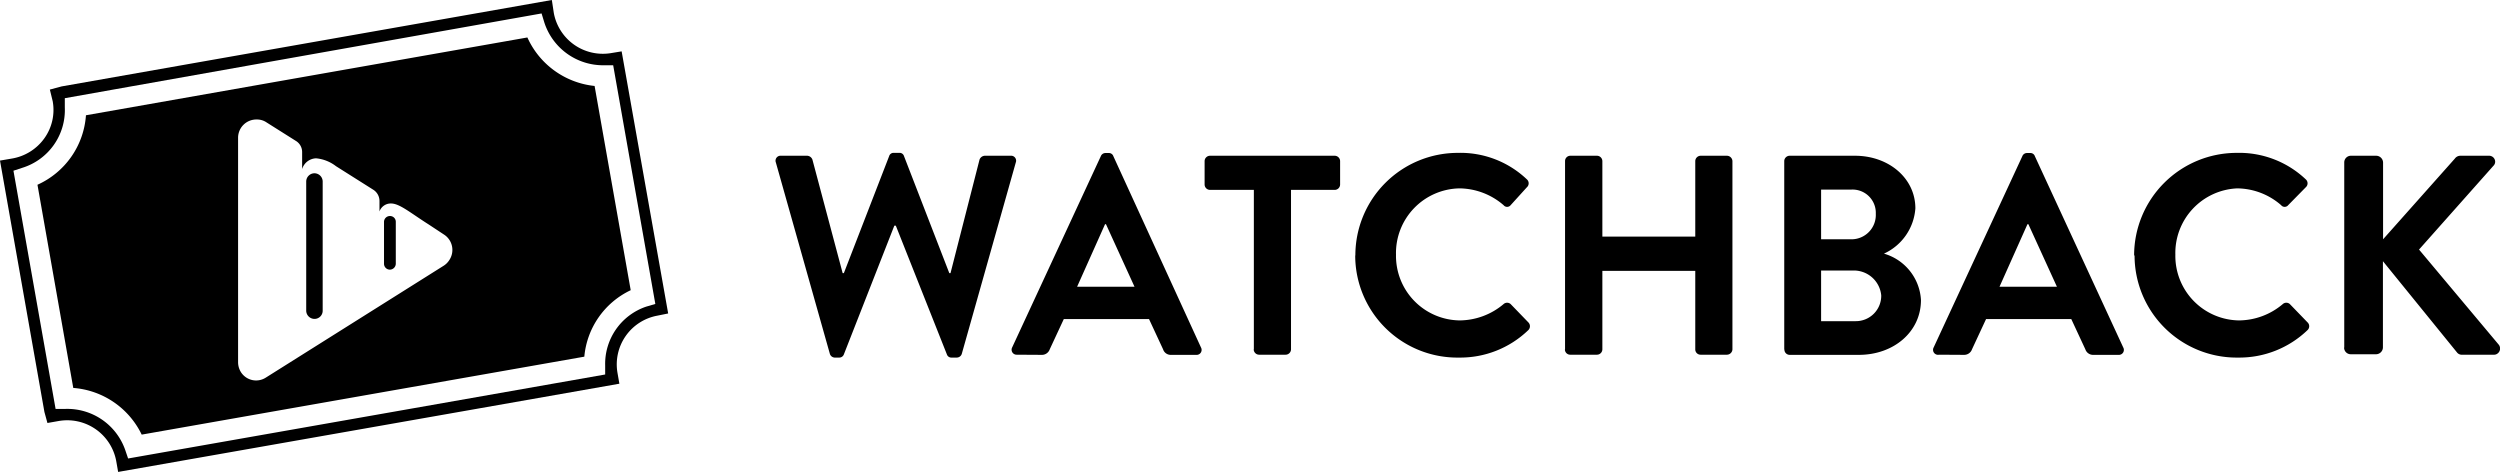 <svg xmlns="http://www.w3.org/2000/svg" viewBox="0 0 165.49 31.24">
  <path d="M41.15 3.4l-.73.12A3.3 3.3 0 0136.66.86L36.53 0 4.08 5.72l-.78.21.19.78a3.22 3.22 0 01-.55 2.44A3.31 3.31 0 01.76 10.5l-.76.13 2.94 16.64.2.73.74-.13a3.3 3.3 0 013.81 2.63l.13.74L41 25.4l-.13-.75a3.28 3.28 0 012.62-3.75l.74-.15zm1.62 16.9a4 4 0 00-2.71 3.89v.6L8.48 30.35l-.19-.56a4.06 4.06 0 00-4-2.72h-.61L.89 11.3l.58-.19a4 4 0 002.82-4V6.5L35.85.89l.18.59A4.09 4.09 0 0040 4.32h.59l2.79 15.8z"/>
  <path d="M20.82 11.47a.55.55 0 00-.55.55v8.55a.55.55 0 00.55.54.54.54 0 00.54-.54V12a.55.55 0 00-.54-.53z" class="cls-1"/>
  <path d="M25.81 14.3a.39.39 0 00-.39.39v2.77a.39.39 0 00.39.39.4.4 0 00.39-.39v-2.77a.38.38 0 00-.39-.39z"/>
  <path d="M39.36 5.69a5.5 5.5 0 01-4.45-3.21L5.69 7.63a5.46 5.46 0 01-3.21 4.6l2.37 13.45a5.49 5.49 0 014.53 3.09l29.3-5.16a5.4 5.4 0 013.07-4.4zm-9.62 11.53a1.19 1.19 0 01-.37.37L17.59 25a1.19 1.19 0 01-1.65-.38 1.25 1.25 0 01-.18-.65V9.12A1.21 1.21 0 0117 7.91a1.12 1.12 0 01.64.19l1.95 1.23a.86.86 0 01.41.74v1.12a1 1 0 01.92-.71 2.54 2.54 0 011.32.52l2.47 1.56a.88.88 0 01.41.75V14a.79.79 0 01.77-.53c.56 0 1.29.63 2.49 1.39l1 .66a1.21 1.21 0 01.36 1.7zM54.93 23.41l-3.57-12.65a.33.33 0 01.34-.45h1.74a.39.39 0 01.34.26l2 7.51h.08l3-7.75a.3.3 0 01.32-.21h.34a.3.3 0 01.32.21l3 7.75h.08l1.92-7.51a.39.39 0 01.34-.26h1.72a.33.33 0 01.34.45l-3.57 12.65a.35.35 0 01-.34.26H63a.31.31 0 01-.32-.21l-3.38-8.52h-.1l-3.34 8.52a.32.32 0 01-.32.21h-.3a.35.35 0 01-.31-.26zm12.37.07A.33.33 0 0167 23l5.87-12.66a.33.33 0 01.32-.21h.19a.31.31 0 01.32.21L79.5 23a.33.33 0 01-.32.49h-1.65a.53.53 0 01-.54-.37l-.93-2h-5.64l-.93 2a.55.55 0 01-.55.37zm4-4.5h3.8l-1.89-4.14h-.06zM83 23.13V12.57h-2.9a.36.36 0 01-.36-.36v-1.55a.36.36 0 01.36-.35h8.25a.36.36 0 01.36.35v1.55a.36.36 0 01-.36.36h-2.89v10.56a.36.36 0 01-.36.35h-1.75a.36.36 0 01-.36-.35zm6.72-6.22a6.78 6.78 0 016.78-6.79 6.38 6.38 0 014.57 1.75.35.35 0 010 .53L100 13.58a.3.3 0 01-.47 0 4.52 4.52 0 00-2.91-1.11 4.28 4.28 0 00-4.21 4.39 4.27 4.27 0 004.23 4.35 4.55 4.55 0 002.89-1.08.35.35 0 01.47 0l1.17 1.21a.36.36 0 010 .51 6.49 6.49 0 01-4.59 1.82 6.76 6.76 0 01-6.87-6.76zm13.88 6.22V10.66a.35.35 0 01.35-.35h1.76a.36.36 0 01.36.35v5h6.15v-5a.36.36 0 01.36-.35h1.74a.37.37 0 01.36.35v12.47a.37.37 0 01-.36.35h-1.74a.35.35 0 01-.36-.35v-5.2h-6.15v5.2a.36.36 0 01-.36.35h-1.76a.35.35 0 01-.36-.35zm14.51 0V10.66a.36.36 0 01.36-.35h4.32c2.25 0 4 1.5 4 3.48a3.57 3.57 0 01-2.08 3 3.39 3.39 0 012.45 3.07c0 2.11-1.81 3.63-4.11 3.63h-4.57a.35.35 0 01-.36-.35zm2.44-7.29h2a1.61 1.61 0 001.62-1.69 1.54 1.54 0 00-1.62-1.6h-2zm0 5.42h2.28a1.68 1.68 0 001.7-1.71 1.82 1.82 0 00-1.92-1.64h-2.06zm7.81 2.22A.33.33 0 01128 23l5.87-12.66a.33.33 0 01.32-.21h.19a.31.31 0 01.32.21L140.55 23a.33.33 0 01-.32.49h-1.64a.54.54 0 01-.55-.37l-.93-2h-5.64l-.93 2a.55.55 0 01-.54.37zm4-4.5h3.8l-1.89-4.14h-.06zm8.91-2.07a6.79 6.79 0 016.79-6.79 6.4 6.4 0 014.57 1.75.35.35 0 010 .53l-1.16 1.18a.3.3 0 01-.47 0 4.48 4.48 0 00-2.9-1.11 4.28 4.28 0 00-4.1 4.39 4.27 4.27 0 004.22 4.35 4.53 4.53 0 002.89-1.08.35.35 0 01.47 0l1.17 1.21a.35.35 0 010 .51 6.51 6.51 0 01-4.59 1.82 6.76 6.76 0 01-6.86-6.76zM155.18 23V10.76a.44.44 0 01.45-.45h1.66a.46.46 0 01.46.45v5.08l4.75-5.34a.45.45 0 01.36-.19h1.89a.4.4 0 01.42.38.38.38 0 01-.12.29l-4.92 5.54 5.28 6.3a.41.41 0 01-.08.58.37.37 0 01-.26.08H163a.4.4 0 01-.34-.13l-4.92-6.06V23a.46.46 0 01-.46.45h-1.66a.44.44 0 01-.45-.44z"/>
</svg>
